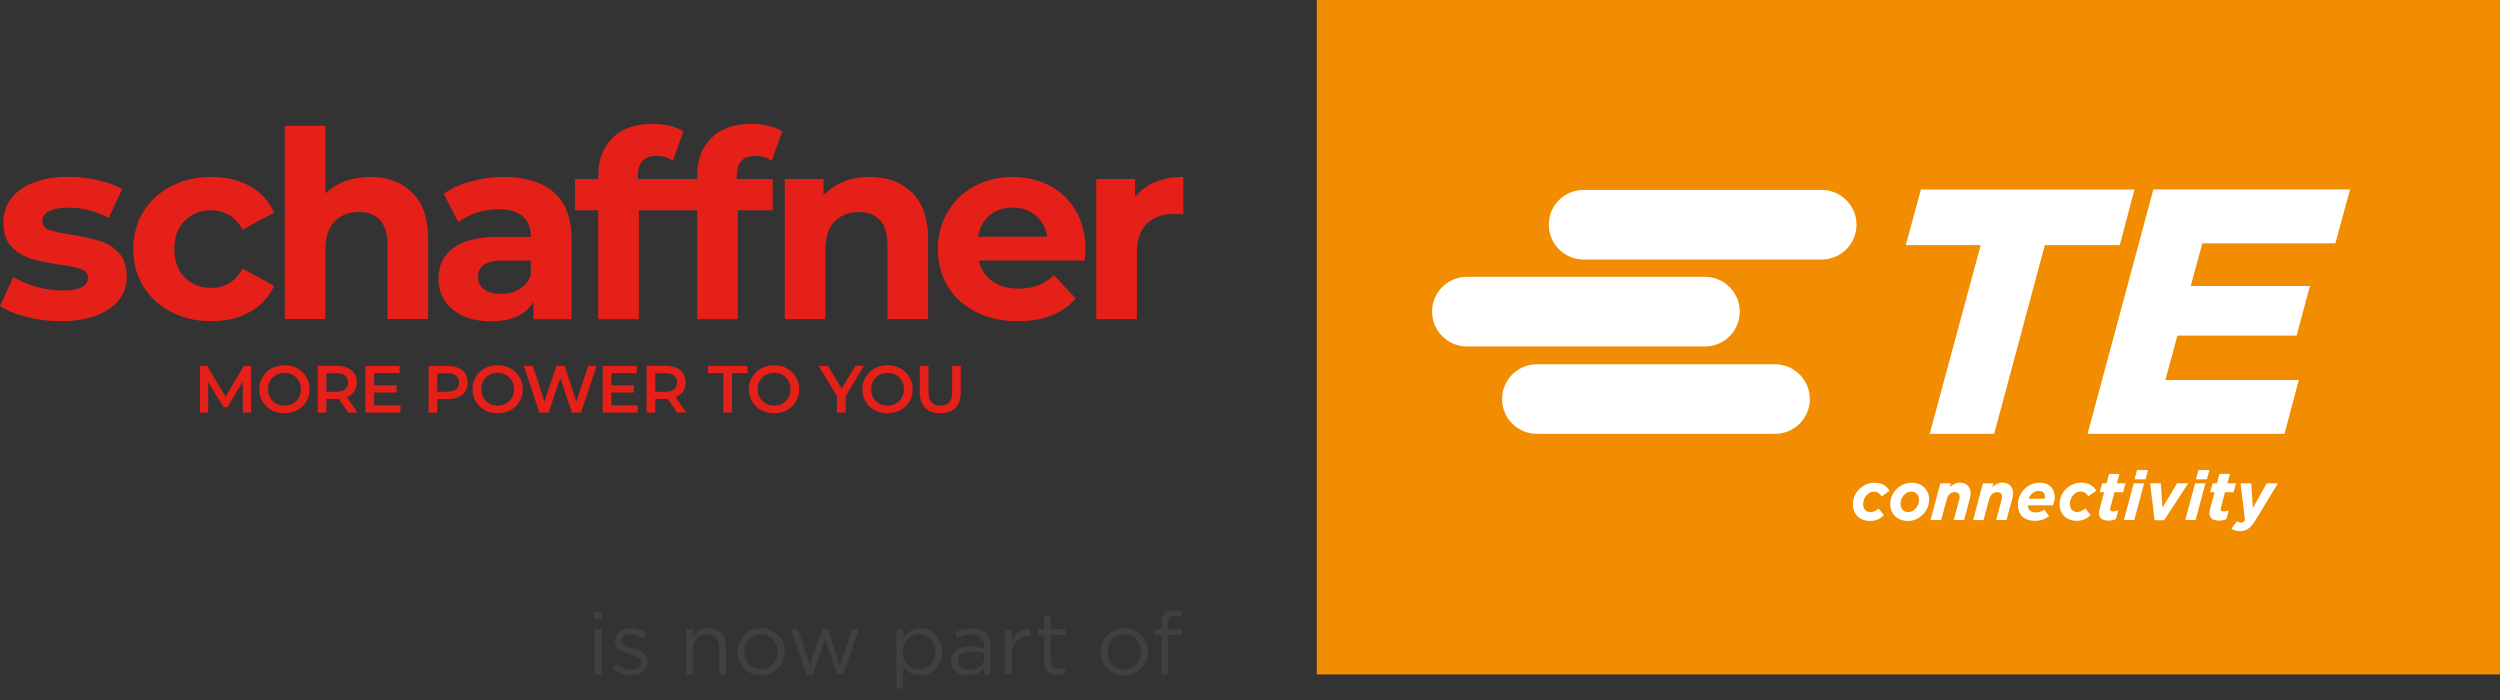 <svg width="200" height="56" viewBox="0 0 200 56" fill="none" xmlns="http://www.w3.org/2000/svg">
<rect x="0" y="0" width="200" height="56" fill="#333333" stroke="none"/>
<g clip-path="url(#clip0_291_465)">
<path d="M200 0H105.343V53.954H200V0Z" fill="#F28C00"/>
<path d="M145.728 20.762H126.695C125.153 20.762 123.903 19.517 123.903 17.975C123.903 16.433 125.153 15.193 126.695 15.193H145.728C147.271 15.193 148.521 16.438 148.521 17.975C148.521 19.512 147.271 20.762 145.728 20.762ZM144.786 31.927C144.786 30.39 143.536 29.14 141.993 29.14H122.96C121.418 29.14 120.167 30.385 120.167 31.927C120.167 33.47 121.418 34.71 122.96 34.71H141.993C143.536 34.71 144.786 33.465 144.786 31.927ZM114.567 24.931C114.567 26.468 115.817 27.718 117.36 27.718H136.388C137.93 27.718 139.181 26.468 139.181 24.931C139.181 23.393 137.93 22.143 136.388 22.143H117.36C115.817 22.143 114.567 23.389 114.567 24.931ZM153.672 15.162L152.462 19.613H158.456L154.373 34.71H159.534L163.587 19.613H169.58L170.76 15.162H153.667H153.672ZM172.267 15.162L167.005 34.71H182.756L183.906 30.4H173.23L174.192 26.846H183.729L184.793 22.879H175.256L176.188 19.467H186.829L188.004 15.157H172.262L172.267 15.162ZM149.599 41.676C150.098 41.676 150.411 41.494 150.718 41.222L150.29 40.683C150.073 40.869 149.887 40.97 149.625 40.97C149.302 40.97 149.05 40.728 149.05 40.35C149.05 39.806 149.458 39.332 149.897 39.332C150.224 39.332 150.386 39.488 150.532 39.715L151.167 39.266C150.965 38.919 150.608 38.621 149.962 38.621C149.025 38.621 148.228 39.392 148.228 40.35C148.228 41.146 148.798 41.676 149.599 41.676ZM152.634 41.676C153.576 41.676 154.332 40.854 154.332 39.977C154.332 39.196 153.788 38.621 152.916 38.621C151.974 38.621 151.217 39.443 151.217 40.32C151.217 41.101 151.762 41.676 152.634 41.676ZM152.674 40.965C152.296 40.965 152.039 40.723 152.039 40.295C152.039 39.866 152.377 39.332 152.886 39.332C153.264 39.332 153.521 39.574 153.521 39.997C153.521 40.421 153.183 40.96 152.674 40.96M154.453 41.605H155.29L155.734 39.957C155.83 39.609 156.041 39.372 156.369 39.372C156.626 39.372 156.772 39.498 156.772 39.73C156.772 39.801 156.757 39.911 156.732 39.992L156.298 41.6H157.13L157.553 40.022C157.604 39.836 157.649 39.629 157.649 39.463C157.649 38.934 157.311 38.611 156.782 38.611C156.455 38.611 156.192 38.787 155.981 38.974L156.061 38.666H155.23L154.443 41.6L154.453 41.605ZM157.851 41.605H158.683L159.126 39.957C159.217 39.609 159.434 39.372 159.761 39.372C160.018 39.372 160.164 39.498 160.164 39.73C160.164 39.801 160.149 39.911 160.124 39.992L159.691 41.6H160.522L160.946 40.022C160.996 39.836 161.047 39.629 161.047 39.463C161.047 38.934 160.704 38.611 160.18 38.611C159.852 38.611 159.585 38.787 159.378 38.974L159.464 38.666H158.632L157.851 41.6V41.605ZM162.216 40.426H164.232C164.323 40.199 164.378 39.967 164.378 39.755C164.378 39.105 163.94 38.611 163.179 38.611C162.125 38.611 161.435 39.513 161.435 40.36C161.435 41.207 161.949 41.666 162.796 41.666C163.295 41.666 163.663 41.494 163.925 41.278L163.542 40.763C163.3 40.93 163.108 40.995 162.886 40.995C162.448 40.995 162.246 40.768 162.216 40.421M162.287 39.901C162.423 39.528 162.73 39.276 163.108 39.276C163.451 39.276 163.592 39.468 163.592 39.71C163.592 39.78 163.582 39.846 163.567 39.901H162.287ZM166.138 41.666C166.637 41.666 166.949 41.484 167.257 41.212L166.828 40.673C166.606 40.859 166.425 40.96 166.163 40.96C165.84 40.96 165.588 40.718 165.588 40.34C165.588 39.796 165.991 39.322 166.43 39.322C166.758 39.322 166.919 39.478 167.07 39.705L167.705 39.256C167.504 38.908 167.146 38.611 166.5 38.611C165.563 38.611 164.766 39.382 164.766 40.34C164.766 41.136 165.341 41.666 166.138 41.666ZM168.663 41.651C168.89 41.651 169.101 41.605 169.268 41.529L169.459 40.824C169.323 40.884 169.162 40.915 169.036 40.915C168.88 40.915 168.809 40.849 168.809 40.738C168.809 40.703 168.819 40.653 168.829 40.607L169.162 39.377H169.852L170.044 38.666H169.353L169.555 37.915H168.723L168.522 38.666H168.169L167.977 39.377H168.33L167.972 40.708C167.937 40.839 167.917 40.955 167.917 41.076C167.917 41.398 168.164 41.651 168.668 41.651M169.908 41.6H170.745L171.531 38.666H170.699L169.908 41.6ZM170.765 38.344H171.642L171.843 37.603H170.966L170.765 38.344ZM172.373 41.62H173.129L175.064 38.661H174.167L172.998 40.617L172.867 38.661H172.01L172.368 41.62H172.373ZM174.817 41.6H175.649L176.44 38.666H175.609L174.817 41.6ZM175.674 38.344H176.551L176.753 37.603H175.876L175.674 38.344ZM177.509 41.651C177.736 41.651 177.948 41.605 178.114 41.529L178.305 40.824C178.169 40.884 178.008 40.915 177.877 40.915C177.726 40.915 177.65 40.849 177.65 40.738C177.65 40.703 177.66 40.653 177.67 40.607L177.998 39.377H178.689L178.88 38.666H178.19L178.391 37.915H177.559L177.358 38.666H177.005L176.813 39.377H177.166L176.808 40.708C176.773 40.839 176.753 40.955 176.753 41.076C176.753 41.398 177 41.651 177.504 41.651M179.198 42.492C179.697 42.492 180.024 42.265 180.407 41.671L182.232 38.666H181.33L180.231 40.657L180.095 38.666H179.243L179.601 41.625C179.485 41.772 179.404 41.807 179.278 41.807C179.167 41.807 179.041 41.756 178.956 41.691L178.512 42.291C178.694 42.417 178.895 42.492 179.198 42.492Z" fill="white"/>
<path d="M7.979 19.27C7.394 19.099 6.643 18.932 5.731 18.781C4.909 18.655 4.315 18.524 3.942 18.388C3.569 18.247 3.377 18.005 3.377 17.657C3.377 17.355 3.548 17.103 3.896 16.906C4.244 16.709 4.763 16.614 5.459 16.614C6.628 16.614 7.702 16.891 8.69 17.445L9.774 15.132C9.259 14.824 8.609 14.588 7.823 14.411C7.037 14.24 6.25 14.149 5.459 14.149C4.39 14.149 3.463 14.3 2.676 14.608C1.89 14.915 1.295 15.338 0.882 15.888C0.474 16.437 0.267 17.067 0.267 17.773C0.267 18.62 0.484 19.275 0.922 19.734C1.361 20.193 1.88 20.51 2.475 20.692C3.07 20.873 3.831 21.029 4.743 21.17C5.519 21.266 6.099 21.387 6.472 21.523C6.845 21.664 7.037 21.891 7.037 22.214C7.037 22.894 6.346 23.237 4.975 23.237C4.294 23.237 3.599 23.136 2.893 22.935C2.182 22.733 1.583 22.471 1.079 22.153L-0.005 24.487C0.524 24.835 1.23 25.122 2.122 25.354C3.009 25.581 3.921 25.697 4.849 25.697C5.948 25.697 6.895 25.546 7.692 25.248C8.488 24.951 9.098 24.527 9.517 23.988C9.935 23.449 10.142 22.829 10.142 22.133C10.142 21.312 9.925 20.677 9.496 20.218C9.068 19.759 8.559 19.442 7.974 19.27" fill="#E42019"/>
<path d="M16.891 16.825C17.99 16.825 18.826 17.34 19.411 18.368L21.931 17.012C21.528 16.094 20.888 15.389 20.006 14.895C19.124 14.401 18.09 14.154 16.911 14.154C15.732 14.154 14.643 14.401 13.69 14.895C12.737 15.389 11.996 16.074 11.462 16.946C10.928 17.823 10.661 18.816 10.661 19.925C10.661 21.034 10.928 22.032 11.462 22.904C11.996 23.781 12.742 24.462 13.69 24.956C14.643 25.45 15.716 25.697 16.911 25.697C18.106 25.697 19.124 25.445 20.006 24.946C20.888 24.447 21.528 23.751 21.931 22.864L19.411 21.488C18.841 22.516 18 23.03 16.891 23.03C16.044 23.03 15.343 22.753 14.784 22.199C14.224 21.644 13.952 20.888 13.952 19.925C13.952 18.962 14.229 18.212 14.784 17.652C15.338 17.098 16.039 16.82 16.891 16.82" fill="#E42019"/>
<path d="M29.598 14.154C28.877 14.154 28.207 14.27 27.597 14.497C26.982 14.729 26.463 15.056 26.034 15.485V10.066H22.783V25.525H26.034V19.981C26.034 18.983 26.276 18.227 26.765 17.723C27.249 17.213 27.904 16.961 28.726 16.961C29.462 16.961 30.026 17.178 30.415 17.617C30.803 18.055 30.999 18.715 30.999 19.608V25.525H34.251V19.109C34.251 17.471 33.822 16.236 32.97 15.399C32.113 14.567 30.994 14.149 29.603 14.149" fill="#E42019"/>
<path d="M40.33 14.154C39.427 14.154 38.55 14.27 37.694 14.507C36.837 14.744 36.106 15.076 35.496 15.505L36.665 17.778C37.068 17.46 37.557 17.203 38.132 17.017C38.707 16.83 39.296 16.735 39.891 16.735C40.753 16.735 41.398 16.926 41.827 17.309C42.255 17.692 42.472 18.237 42.472 18.947H39.886C38.248 18.947 37.033 19.245 36.252 19.845C35.465 20.439 35.077 21.261 35.077 22.304C35.077 22.96 35.244 23.539 35.576 24.053C35.909 24.568 36.393 24.971 37.023 25.263C37.653 25.556 38.399 25.702 39.261 25.702C40.929 25.702 42.069 25.183 42.679 24.139V25.535H45.723V19.139C45.723 17.471 45.259 16.226 44.327 15.399C43.394 14.572 42.064 14.159 40.325 14.159M42.472 21.992C42.291 22.491 41.983 22.869 41.554 23.126C41.126 23.383 40.632 23.509 40.073 23.509C39.513 23.509 39.054 23.388 38.727 23.146C38.399 22.904 38.238 22.572 38.238 22.158C38.238 21.281 38.903 20.848 40.239 20.848H42.467V21.992H42.472Z" fill="#E42019"/>
<path d="M60.421 12.47C60.92 12.47 61.359 12.601 61.732 12.868L62.584 10.514C62.291 10.318 61.928 10.172 61.49 10.066C61.051 9.96 60.588 9.91 60.104 9.91C58.728 9.91 57.664 10.283 56.908 11.034C56.152 11.785 55.774 12.798 55.774 14.073V14.325H51.031V14.093C51.031 13.01 51.525 12.47 52.513 12.47C53.012 12.47 53.45 12.601 53.823 12.868L54.675 10.514C54.383 10.318 54.02 10.172 53.581 10.066C53.143 9.96 52.684 9.91 52.195 9.91C50.819 9.91 49.755 10.283 48.994 11.034C48.238 11.785 47.86 12.798 47.86 14.073V14.325H46V16.825H47.86V25.535H51.111V16.825H55.774V25.535H59.025V16.825H61.818V14.325H58.944V14.093C58.944 13.01 59.438 12.47 60.421 12.47Z" fill="#E42019"/>
<path d="M69.595 14.154C68.829 14.154 68.128 14.285 67.488 14.537C66.848 14.794 66.314 15.157 65.885 15.631V14.32H62.78V25.53H66.031V19.986C66.031 18.988 66.273 18.232 66.762 17.728C67.246 17.218 67.901 16.966 68.723 16.966C69.459 16.966 70.019 17.183 70.412 17.622C70.8 18.06 70.996 18.721 70.996 19.613V25.53H74.248V19.114C74.248 17.476 73.819 16.241 72.967 15.404C72.11 14.572 70.991 14.154 69.6 14.154" fill="#E42019"/>
<path d="M83.991 14.864C83.104 14.391 82.111 14.154 81.012 14.154C79.913 14.154 78.87 14.401 77.957 14.895C77.045 15.389 76.334 16.074 75.81 16.956C75.291 17.838 75.029 18.826 75.029 19.925C75.029 21.024 75.291 22.027 75.82 22.904C76.349 23.781 77.1 24.462 78.068 24.956C79.041 25.45 80.16 25.697 81.425 25.697C83.452 25.697 84.994 25.092 86.052 23.882L84.324 22.007C83.936 22.38 83.512 22.657 83.064 22.829C82.61 23.005 82.096 23.091 81.511 23.091C80.664 23.091 79.954 22.889 79.384 22.486C78.814 22.083 78.451 21.533 78.3 20.838H86.778C86.819 20.293 86.839 20.006 86.839 19.961C86.839 18.791 86.587 17.768 86.078 16.886C85.569 16.004 84.873 15.328 83.981 14.854M78.25 18.937C78.361 18.216 78.668 17.647 79.167 17.229C79.666 16.81 80.286 16.604 81.022 16.604C81.758 16.604 82.358 16.815 82.857 17.239C83.356 17.662 83.663 18.227 83.774 18.937H78.25Z" fill="#E42019"/>
<path d="M92.379 14.572C91.718 14.849 91.194 15.258 90.806 15.802V14.32H87.701V25.53H90.952V20.238C90.952 19.194 91.214 18.413 91.743 17.894C92.273 17.375 92.999 17.113 93.931 17.113C94.057 17.113 94.299 17.128 94.662 17.153V14.154C93.8 14.154 93.039 14.295 92.379 14.572Z" fill="#E42019"/>
<path d="M19.426 33.006L19.421 30.531L18.196 32.582H17.884L16.654 30.561V33.006H15.994V29.27H16.563L18.05 31.745L19.507 29.27H20.076L20.087 33.006H19.426Z" fill="#E42019"/>
<path d="M21.725 32.814C21.417 32.648 21.18 32.421 21.004 32.124C20.828 31.831 20.742 31.504 20.742 31.141C20.742 30.778 20.828 30.45 21.004 30.158C21.18 29.865 21.417 29.634 21.725 29.467C22.032 29.301 22.375 29.22 22.758 29.22C23.141 29.22 23.484 29.301 23.787 29.467C24.094 29.634 24.331 29.86 24.507 30.153C24.684 30.445 24.769 30.773 24.769 31.141C24.769 31.509 24.684 31.836 24.507 32.129C24.331 32.421 24.094 32.648 23.787 32.814C23.479 32.98 23.136 33.061 22.758 33.061C22.38 33.061 22.032 32.975 21.725 32.814ZM23.429 32.285C23.63 32.174 23.787 32.018 23.897 31.816C24.013 31.614 24.069 31.388 24.069 31.141C24.069 30.894 24.013 30.667 23.897 30.465C23.781 30.264 23.625 30.107 23.429 29.997C23.227 29.886 23.005 29.83 22.758 29.83C22.511 29.83 22.284 29.886 22.083 29.997C21.886 30.107 21.725 30.264 21.614 30.465C21.498 30.667 21.443 30.894 21.443 31.141C21.443 31.388 21.498 31.614 21.614 31.816C21.73 32.018 21.886 32.174 22.083 32.285C22.284 32.396 22.506 32.451 22.758 32.451C23.01 32.451 23.232 32.396 23.429 32.285Z" fill="#E42019"/>
<path d="M27.864 33.006L27.098 31.912C27.068 31.912 27.017 31.917 26.952 31.917H26.11V33.006H25.415V29.266H26.952C27.274 29.266 27.557 29.321 27.799 29.427C28.041 29.533 28.222 29.689 28.353 29.886C28.479 30.087 28.545 30.324 28.545 30.596C28.545 30.869 28.474 31.121 28.338 31.322C28.202 31.524 28.005 31.675 27.748 31.776L28.61 33.006H27.864ZM27.612 30.047C27.456 29.921 27.224 29.855 26.922 29.855H26.11V31.342H26.922C27.224 31.342 27.456 31.277 27.612 31.146C27.768 31.015 27.849 30.833 27.849 30.591C27.849 30.349 27.773 30.168 27.612 30.042" fill="#E42019"/>
<path d="M32.038 32.426V33.006H29.235V29.27H31.967V29.85H29.931V30.823H31.735V31.398H29.931V32.426H32.038Z" fill="#E42019"/>
<path d="M36.67 29.432C36.912 29.538 37.093 29.689 37.224 29.89C37.356 30.092 37.416 30.329 37.416 30.601C37.416 30.873 37.351 31.105 37.224 31.307C37.099 31.509 36.912 31.66 36.67 31.771C36.428 31.877 36.146 31.932 35.823 31.932H34.981V33.011H34.286V29.27H35.823C36.146 29.27 36.428 29.326 36.67 29.432ZM36.478 31.151C36.635 31.025 36.715 30.838 36.715 30.601C36.715 30.364 36.64 30.178 36.478 30.052C36.322 29.926 36.09 29.86 35.788 29.86H34.976V31.342H35.788C36.09 31.342 36.322 31.277 36.478 31.151Z" fill="#E42019"/>
<path d="M38.782 32.814C38.474 32.648 38.238 32.421 38.061 32.124C37.89 31.831 37.799 31.504 37.799 31.141C37.799 30.778 37.885 30.45 38.061 30.158C38.238 29.865 38.474 29.634 38.782 29.467C39.09 29.301 39.432 29.22 39.81 29.22C40.188 29.22 40.536 29.301 40.839 29.467C41.146 29.634 41.383 29.86 41.559 30.153C41.736 30.445 41.822 30.773 41.822 31.141C41.822 31.509 41.736 31.836 41.559 32.129C41.388 32.421 41.146 32.648 40.839 32.814C40.531 32.98 40.188 33.061 39.81 33.061C39.432 33.061 39.084 32.975 38.782 32.814ZM40.486 32.285C40.687 32.174 40.844 32.018 40.955 31.816C41.07 31.614 41.126 31.388 41.126 31.141C41.126 30.894 41.07 30.667 40.955 30.465C40.839 30.264 40.682 30.107 40.486 29.997C40.289 29.886 40.062 29.83 39.815 29.83C39.568 29.83 39.342 29.886 39.145 29.997C38.943 30.107 38.787 30.264 38.676 30.465C38.56 30.667 38.505 30.894 38.505 31.141C38.505 31.388 38.56 31.614 38.676 31.816C38.792 32.018 38.948 32.174 39.145 32.285C39.346 32.396 39.568 32.451 39.815 32.451C40.062 32.451 40.289 32.396 40.486 32.285Z" fill="#E42019"/>
<path d="M47.729 29.27L46.489 33.006H45.753L44.826 30.243L43.888 33.006H43.147L41.907 29.27H42.628L43.556 32.108L44.523 29.27H45.163L46.111 32.129L47.064 29.27H47.729Z" fill="#E42019"/>
<path d="M51.016 32.426V33.006H48.213V29.27H50.94V29.85H48.909V30.823H50.713V31.398H48.909V32.426H51.016Z" fill="#E42019"/>
<path d="M54.176 33.006L53.41 31.912C53.38 31.912 53.329 31.917 53.264 31.917H52.422V33.006H51.726V29.266H53.264C53.586 29.266 53.869 29.321 54.111 29.427C54.352 29.533 54.534 29.689 54.66 29.886C54.786 30.087 54.852 30.324 54.852 30.596C54.852 30.869 54.781 31.121 54.645 31.322C54.509 31.524 54.312 31.675 54.055 31.776L54.912 33.006H54.166H54.176ZM53.924 30.047C53.768 29.921 53.536 29.855 53.233 29.855H52.422V31.342H53.233C53.536 31.342 53.768 31.277 53.924 31.146C54.08 31.015 54.161 30.833 54.161 30.591C54.161 30.349 54.085 30.168 53.924 30.042" fill="#E42019"/>
<path d="M57.866 29.855H56.631V29.27H59.801V29.855H58.561V33.006H57.866V29.855Z" fill="#E42019"/>
<path d="M60.895 32.814C60.587 32.648 60.351 32.421 60.174 32.124C60.003 31.831 59.912 31.504 59.912 31.141C59.912 30.778 59.998 30.45 60.174 30.158C60.351 29.865 60.587 29.634 60.895 29.467C61.203 29.301 61.545 29.22 61.928 29.22C62.311 29.22 62.654 29.301 62.957 29.467C63.264 29.634 63.506 29.86 63.677 30.153C63.854 30.445 63.94 30.773 63.94 31.141C63.94 31.509 63.854 31.836 63.677 32.129C63.506 32.421 63.264 32.648 62.957 32.814C62.649 32.98 62.306 33.061 61.928 33.061C61.55 33.061 61.203 32.975 60.895 32.814ZM62.599 32.285C62.8 32.174 62.957 32.018 63.068 31.816C63.183 31.614 63.239 31.388 63.239 31.141C63.239 30.894 63.183 30.667 63.068 30.465C62.952 30.264 62.795 30.107 62.599 29.997C62.397 29.886 62.175 29.83 61.928 29.83C61.681 29.83 61.455 29.886 61.258 29.997C61.056 30.107 60.9 30.264 60.789 30.465C60.673 30.667 60.618 30.894 60.618 31.141C60.618 31.388 60.673 31.614 60.789 31.816C60.905 32.018 61.061 32.174 61.258 32.285C61.46 32.396 61.681 32.451 61.928 32.451C62.175 32.451 62.402 32.396 62.599 32.285Z" fill="#E42019"/>
<path d="M67.655 31.69V33.006H66.959V31.7L65.492 29.27H66.233L67.332 31.09L68.436 29.27H69.116L67.655 31.69Z" fill="#E42019"/>
<path d="M69.973 32.814C69.666 32.648 69.424 32.421 69.252 32.124C69.076 31.831 68.99 31.504 68.99 31.141C68.99 30.778 69.076 30.45 69.252 30.158C69.424 29.865 69.666 29.634 69.973 29.467C70.281 29.301 70.623 29.22 71.001 29.22C71.379 29.22 71.727 29.301 72.03 29.467C72.337 29.634 72.574 29.86 72.751 30.153C72.927 30.445 73.013 30.773 73.013 31.141C73.013 31.509 72.927 31.836 72.751 32.129C72.574 32.421 72.337 32.648 72.03 32.814C71.722 32.98 71.379 33.061 71.001 33.061C70.623 33.061 70.276 32.975 69.973 32.814ZM71.677 32.285C71.879 32.174 72.035 32.018 72.146 31.816C72.262 31.614 72.317 31.388 72.317 31.141C72.317 30.894 72.262 30.667 72.146 30.465C72.03 30.264 71.873 30.107 71.677 29.997C71.475 29.886 71.254 29.83 71.007 29.83C70.76 29.83 70.533 29.886 70.336 29.997C70.134 30.107 69.978 30.264 69.867 30.465C69.751 30.667 69.696 30.894 69.696 31.141C69.696 31.388 69.751 31.614 69.867 31.816C69.983 32.018 70.139 32.174 70.336 32.285C70.533 32.396 70.76 32.451 71.007 32.451C71.254 32.451 71.48 32.396 71.677 32.285Z" fill="#E42019"/>
<path d="M74.016 32.627C73.728 32.335 73.582 31.922 73.582 31.383V29.27H74.278V31.352C74.278 32.088 74.595 32.451 75.225 32.451C75.856 32.451 76.173 32.083 76.173 31.352V29.27H76.859V31.383C76.859 31.922 76.718 32.34 76.43 32.627C76.143 32.92 75.745 33.061 75.225 33.061C74.706 33.061 74.308 32.915 74.021 32.627" fill="#E42019"/>
<path d="M47.588 50.335H48.127V53.96H47.588V50.335ZM47.553 48.949H48.168V49.544H47.553V48.949Z" fill="#404040"/>
<path d="M49.025 53.491L49.297 53.108C49.69 53.4 50.123 53.571 50.552 53.571C50.98 53.571 51.303 53.349 51.303 52.997V52.981C51.303 52.619 50.874 52.477 50.401 52.341C49.831 52.18 49.201 51.983 49.201 51.318V51.303C49.201 50.678 49.72 50.265 50.436 50.265C50.88 50.265 51.368 50.421 51.742 50.663L51.495 51.071C51.157 50.854 50.774 50.718 50.421 50.718C49.992 50.718 49.72 50.94 49.72 51.242V51.258C49.72 51.6 50.169 51.736 50.653 51.883C51.212 52.049 51.817 52.266 51.817 52.921V52.936C51.817 53.622 51.248 54.02 50.527 54.02C50.008 54.02 49.433 53.818 49.03 53.486" fill="#404040"/>
<path d="M54.912 50.335H55.451V50.965C55.688 50.572 56.066 50.26 56.691 50.26C57.568 50.26 58.078 50.849 58.078 51.712V53.96H57.538V51.843C57.538 51.172 57.175 50.749 56.535 50.749C55.895 50.749 55.446 51.202 55.446 51.883V53.955H54.907V50.33L54.912 50.335Z" fill="#404040"/>
<path d="M62.221 52.16V52.145C62.221 51.368 61.641 50.728 60.875 50.728C60.109 50.728 59.549 51.364 59.549 52.13V52.145C59.549 52.921 60.124 53.551 60.89 53.551C61.656 53.551 62.221 52.921 62.221 52.155M59 52.155V52.14C59 51.117 59.796 50.249 60.89 50.249C61.984 50.249 62.775 51.106 62.775 52.125V52.14C62.775 53.163 61.969 54.03 60.875 54.03C59.781 54.03 59 53.173 59 52.15" fill="#404040"/>
<path d="M63.269 50.335H63.844L64.797 53.239L65.775 50.32H66.223L67.201 53.239L68.154 50.335H68.713L67.438 53.985H66.969L65.996 51.127L65.013 53.985H64.54L63.269 50.335Z" fill="#404040"/>
<path d="M74.812 52.155V52.14C74.812 51.283 74.222 50.739 73.537 50.739C72.852 50.739 72.227 51.308 72.227 52.135V52.15C72.227 52.992 72.862 53.551 73.537 53.551C74.212 53.551 74.812 53.032 74.812 52.155ZM71.707 50.335H72.247V51.066C72.539 50.633 72.967 50.26 73.633 50.26C74.5 50.26 75.362 50.945 75.362 52.14V52.155C75.362 53.34 74.505 54.04 73.633 54.04C72.962 54.04 72.524 53.677 72.247 53.269V55.084H71.707V50.34V50.335Z" fill="#404040"/>
<path d="M78.739 52.624V52.271C78.472 52.196 78.114 52.115 77.675 52.115C76.995 52.115 76.617 52.407 76.617 52.866V52.881C76.617 53.335 77.04 53.602 77.529 53.602C78.194 53.602 78.744 53.194 78.744 52.619M76.072 52.901V52.886C76.072 52.125 76.702 51.717 77.62 51.717C78.084 51.717 78.411 51.782 78.734 51.873V51.747C78.734 51.097 78.335 50.759 77.655 50.759C77.227 50.759 76.889 50.87 76.556 51.026L76.395 50.588C76.793 50.406 77.186 50.285 77.71 50.285C78.235 50.285 78.613 50.416 78.88 50.683C79.127 50.93 79.253 51.278 79.253 51.742V53.955H78.734V53.41C78.482 53.738 78.058 54.035 77.423 54.035C76.748 54.035 76.072 53.652 76.072 52.906" fill="#404040"/>
<path d="M80.397 50.335H80.937V51.283C81.204 50.678 81.728 50.245 82.413 50.275V50.855H82.373C81.582 50.855 80.937 51.424 80.937 52.513V53.955H80.397V50.33V50.335Z" fill="#404040"/>
<path d="M83.532 52.997V50.809H83.028V50.33H83.532V49.236H84.072V50.33H85.221V50.809H84.072V52.926C84.072 53.365 84.319 53.526 84.682 53.526C84.863 53.526 85.019 53.491 85.206 53.4V53.864C85.019 53.959 84.813 54.02 84.556 54.02C83.976 54.02 83.532 53.733 83.532 52.997Z" fill="#404040"/>
<path d="M91.275 52.16V52.145C91.275 51.368 90.695 50.728 89.929 50.728C89.163 50.728 88.603 51.364 88.603 52.13V52.145C88.603 52.921 89.178 53.551 89.944 53.551C90.71 53.551 91.275 52.921 91.275 52.155M88.054 52.155V52.14C88.054 51.117 88.85 50.249 89.944 50.249C91.038 50.249 91.829 51.106 91.829 52.125V52.14C91.829 53.163 91.023 54.03 89.929 54.03C88.835 54.03 88.054 53.173 88.054 52.15" fill="#404040"/>
<path d="M92.898 50.809H92.399V50.34H92.898V50.023C92.898 49.61 93.009 49.297 93.21 49.09C93.392 48.909 93.659 48.808 93.987 48.808C94.239 48.808 94.405 48.838 94.581 48.899V49.368C94.385 49.312 94.239 49.277 94.057 49.277C93.639 49.277 93.427 49.529 93.427 50.048V50.34H94.576V50.804H93.437V53.95H92.898V50.804V50.809Z" fill="#404040"/>
</g>
<defs>
<clipPath id="clip0_291_465">
<rect width="200" height="55.078" fill="white"/>
</clipPath>
</defs>
</svg>
